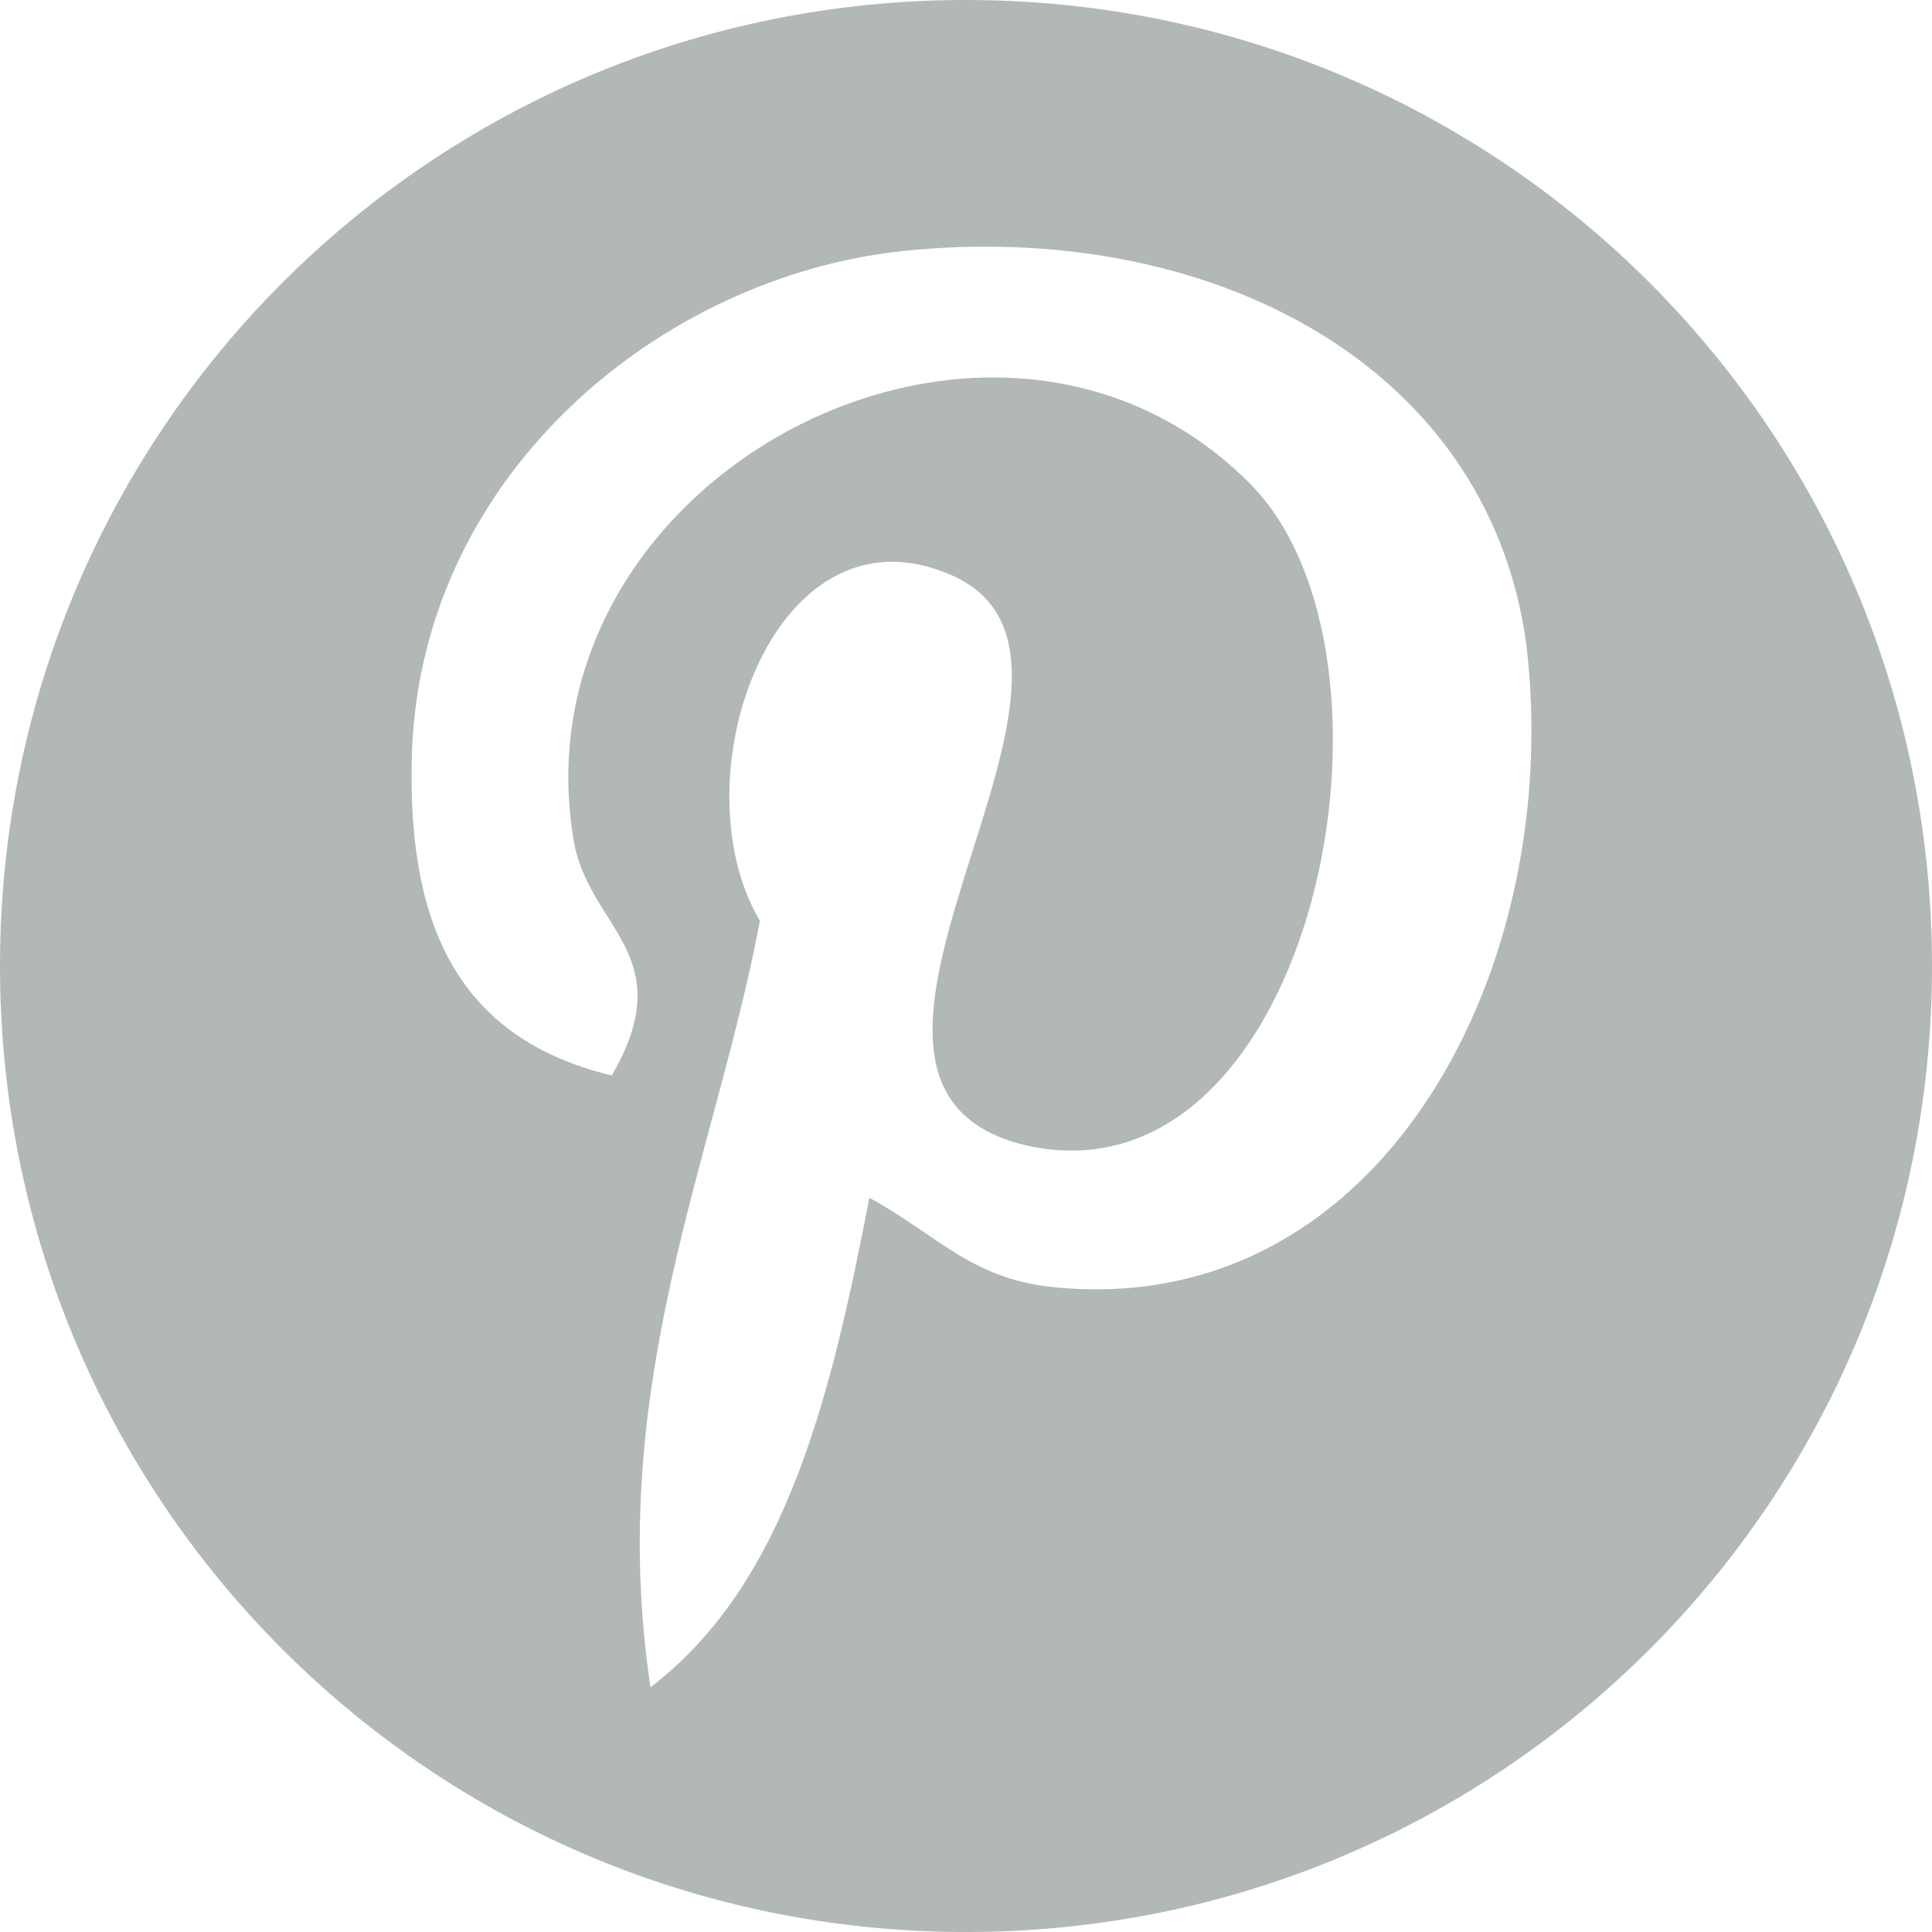 <svg xmlns="http://www.w3.org/2000/svg" viewBox="0 0 30 30"><path d="M15 0C6.7 0 0 6.7 0 15s6.7 15 15 15 15-6.7 15-15S23.3 0 15 0zm1.5 20c-1.4-.1-1.9-.8-3-1.4-.6 3.1-1.3 6-3.4 7.6-.7-4.7 1-8.2 1.7-11.9-1.3-2.2.2-6.5 2.9-5.4 3.3 1.3-2.9 8 1.3 8.9 4.4.9 6.1-7.6 3.4-10.3-4-4-11.4-.1-10.5 5.5.2 1.4 1.7 1.8.6 3.7-2.5-.6-3.2-2.5-3.1-5.1.2-4.3 3.9-7.3 7.6-7.7 4.7-.5 9.1 1.7 9.7 6.1.6 5-2.2 10.4-7.2 10z" fill="#b2b7b7"/></svg>